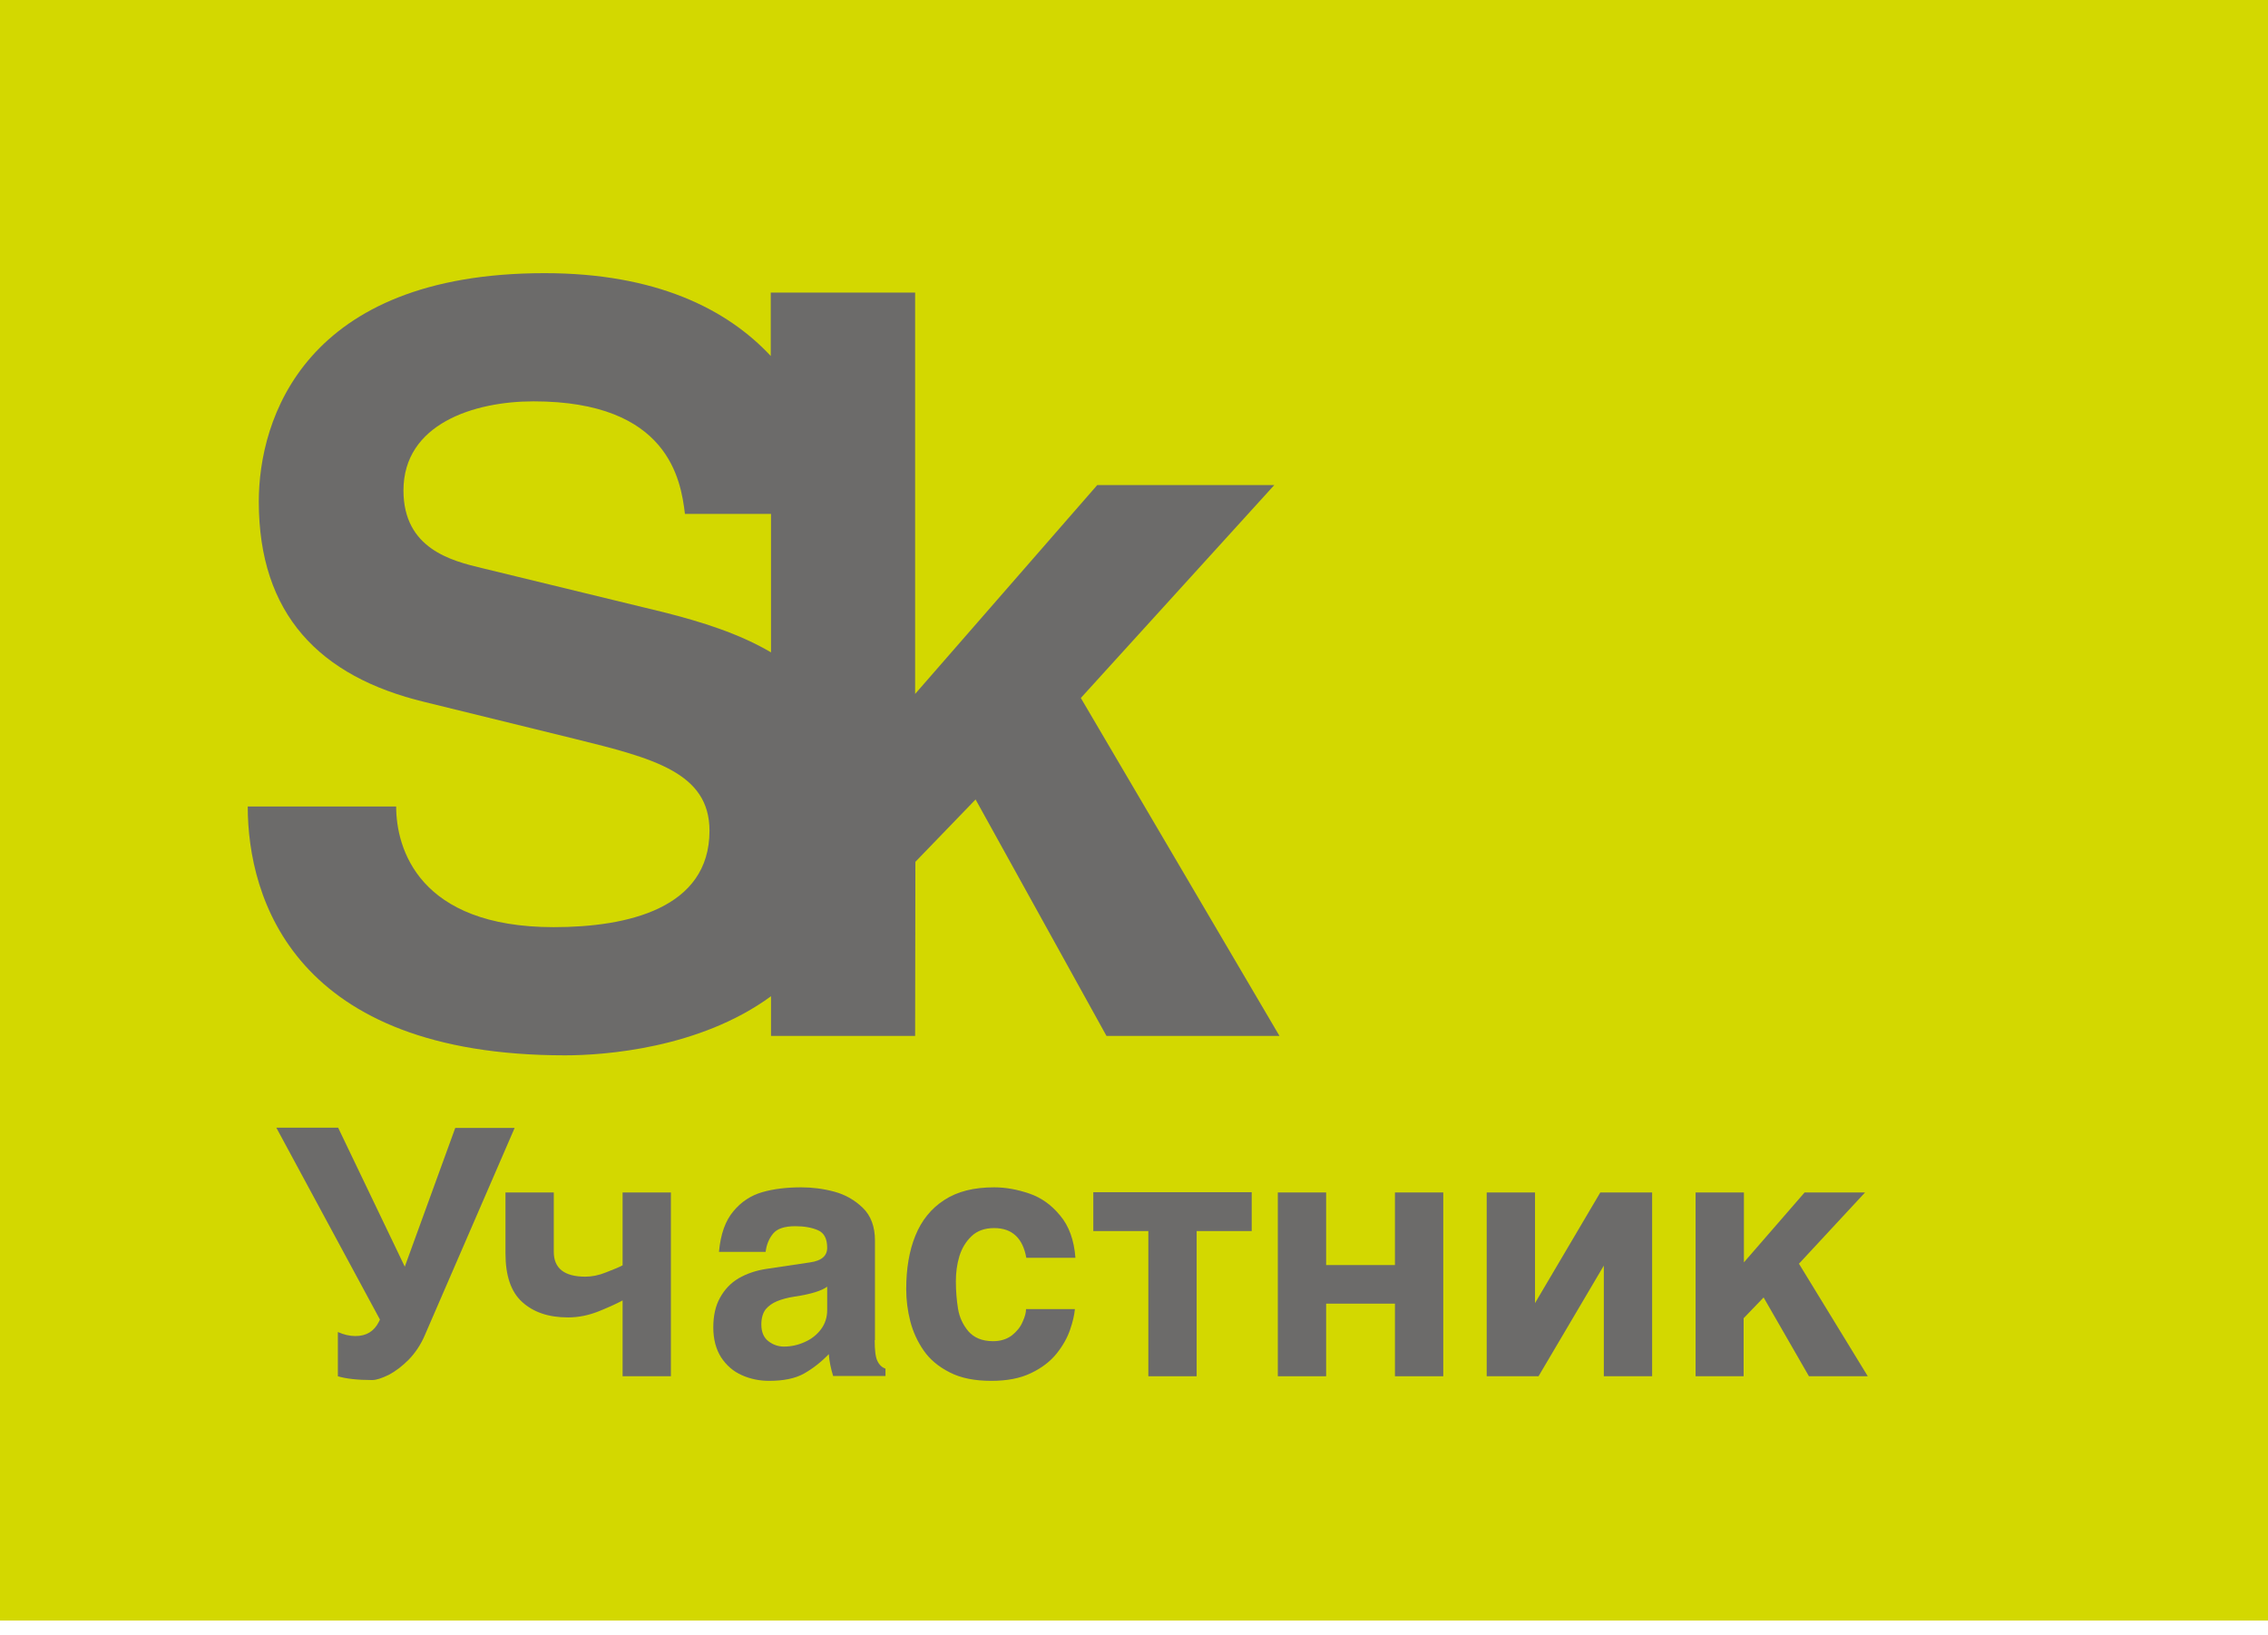 <?xml version="1.0" encoding="UTF-8"?> <svg xmlns="http://www.w3.org/2000/svg" width="111" height="80" viewBox="0 0 111 80" fill="none"> <g clip-path="url(#clip0_133_321)"> <path d="M111 0H0V79.301H111V0Z" fill="#D3D800"></path> <path d="M27.657 51.643C29.559 51.643 34.235 51.313 37.735 48.751V50.692H44.788L44.801 42.173L47.747 39.122L54.153 50.692H62.619L52.898 34.156L62.368 23.735H53.703L44.788 33.958V14.318H37.722V17.421C35.569 15.11 32.082 13.367 26.654 13.367C14.885 13.367 12.666 20.525 12.666 24.541C12.666 30.048 15.625 33.112 20.789 34.354L28.106 36.15C31.963 37.101 34.724 37.801 34.724 40.654C34.724 44.458 30.708 45.37 27.103 45.37C20.485 45.37 19.389 41.513 19.389 39.465H12.125C12.125 43.983 14.423 51.643 27.657 51.643ZM32.465 29.956L23.602 27.803C22.097 27.446 19.746 26.852 19.746 23.999C19.746 20.737 23.206 19.64 26.112 19.64C32.729 19.64 33.324 23.497 33.522 25.148H37.735V31.924C36.19 31.012 34.354 30.431 32.465 29.956Z" fill="#6C6B6A"></path> <path d="M18.213 67.533C17.487 67.533 16.932 67.466 16.536 67.348V65.182C16.826 65.314 17.117 65.38 17.394 65.38C17.923 65.38 18.306 65.155 18.544 64.68L18.596 64.574L13.524 55.183H16.549L19.811 61.985L22.281 55.196H25.187L20.802 65.314C20.604 65.789 20.326 66.199 20.009 66.529C19.679 66.859 19.349 67.11 19.019 67.282C18.689 67.44 18.425 67.533 18.213 67.533Z" fill="#6C6B6A"></path> <path d="M32.835 67.347H30.471V63.636C30.233 63.768 29.863 63.94 29.348 64.151C28.833 64.362 28.318 64.468 27.803 64.468C26.852 64.468 26.112 64.217 25.558 63.715C25.003 63.213 24.739 62.421 24.739 61.325V58.353H27.103V61.259C27.103 62.064 27.618 62.474 28.648 62.474C28.965 62.474 29.309 62.408 29.665 62.262C30.035 62.117 30.299 62.011 30.471 61.919V58.353H32.835V67.347V67.347Z" fill="#6C6B6A"></path> <path d="M42.809 65.578C42.809 66.067 42.848 66.41 42.941 66.595C43.033 66.793 43.165 66.912 43.337 66.978V67.334H40.775C40.669 66.991 40.59 66.634 40.563 66.265C40.18 66.661 39.771 66.978 39.348 67.216C38.925 67.453 38.357 67.572 37.644 67.572C37.169 67.572 36.72 67.48 36.31 67.295C35.888 67.11 35.557 66.819 35.293 66.423C35.042 66.027 34.91 65.538 34.91 64.957C34.91 64.389 35.016 63.9 35.24 63.504C35.465 63.095 35.769 62.778 36.152 62.553C36.535 62.329 36.997 62.17 37.525 62.091L39.652 61.774C40.207 61.695 40.484 61.457 40.484 61.061C40.484 60.625 40.339 60.334 40.035 60.202C39.731 60.07 39.361 60.004 38.925 60.004C38.397 60.004 38.041 60.123 37.842 60.361C37.644 60.598 37.512 60.902 37.472 61.259H35.188C35.267 60.387 35.505 59.727 35.901 59.264C36.284 58.802 36.759 58.498 37.301 58.34C37.855 58.181 38.489 58.102 39.216 58.102C39.744 58.102 40.286 58.168 40.827 58.313C41.369 58.459 41.831 58.723 42.227 59.106C42.624 59.489 42.822 60.03 42.822 60.704V65.578H42.809ZM40.484 62.963C40.22 63.161 39.691 63.332 38.873 63.451C38.529 63.504 38.252 63.583 38.027 63.676C37.803 63.768 37.618 63.9 37.472 64.072C37.34 64.244 37.261 64.495 37.261 64.812C37.261 65.181 37.38 65.459 37.605 65.631C37.829 65.802 38.08 65.895 38.371 65.895C38.727 65.895 39.071 65.816 39.388 65.67C39.718 65.525 39.982 65.314 40.18 65.049C40.378 64.785 40.484 64.468 40.484 64.112V62.963Z" fill="#6C6B6A"></path> <path d="M52.607 64.059C52.58 64.363 52.501 64.693 52.369 65.076C52.237 65.459 52.026 65.842 51.722 66.225C51.418 66.608 50.995 66.938 50.467 67.189C49.926 67.453 49.278 67.572 48.512 67.572C47.707 67.572 47.033 67.44 46.492 67.163C45.937 66.885 45.514 66.529 45.21 66.093C44.907 65.657 44.682 65.168 44.55 64.653C44.418 64.138 44.352 63.61 44.352 63.081C44.352 62.091 44.497 61.206 44.801 60.466C45.105 59.713 45.58 59.132 46.214 58.723C46.861 58.3 47.667 58.102 48.658 58.102C49.226 58.102 49.794 58.208 50.375 58.406C50.956 58.604 51.458 58.961 51.88 59.476C52.316 59.991 52.567 60.678 52.633 61.549H50.229C50.058 60.585 49.529 60.096 48.658 60.096C48.195 60.096 47.825 60.228 47.548 60.493C47.271 60.757 47.073 61.087 46.954 61.47C46.835 61.866 46.782 62.276 46.782 62.698C46.782 63.187 46.822 63.636 46.888 64.046C46.954 64.455 47.126 64.825 47.39 65.142C47.667 65.459 48.063 65.631 48.605 65.631C48.961 65.631 49.265 65.538 49.516 65.353C49.754 65.168 49.939 64.944 50.044 64.693C50.163 64.442 50.216 64.231 50.216 64.059H52.607V64.059Z" fill="#6C6B6A"></path> <path d="M56.202 67.347V60.242H53.508V58.34H61.261V60.242H58.566V67.347H56.202Z" fill="#6C6B6A"></path> <path d="M70.636 67.347H68.271V63.794H64.903V67.347H62.539V58.353H64.903V61.906H68.271V58.353H70.636V67.347Z" fill="#6C6B6A"></path> <path d="M80.858 67.347H78.494V61.932L75.298 67.347H72.762V58.353H75.126V63.768L78.322 58.353H80.858V67.347Z" fill="#6C6B6A"></path> <path d="M85.35 67.347H82.985V58.353H85.35V61.774L88.321 58.353H91.28L88.044 61.84L91.412 67.347H88.533L86.314 63.491L85.336 64.508V67.347H85.35Z" fill="#6C6B6A"></path> </g> <defs> <clipPath id="clip0_133_321"> <rect width="111" height="79.301" fill="white"></rect> </clipPath> </defs> </svg> 